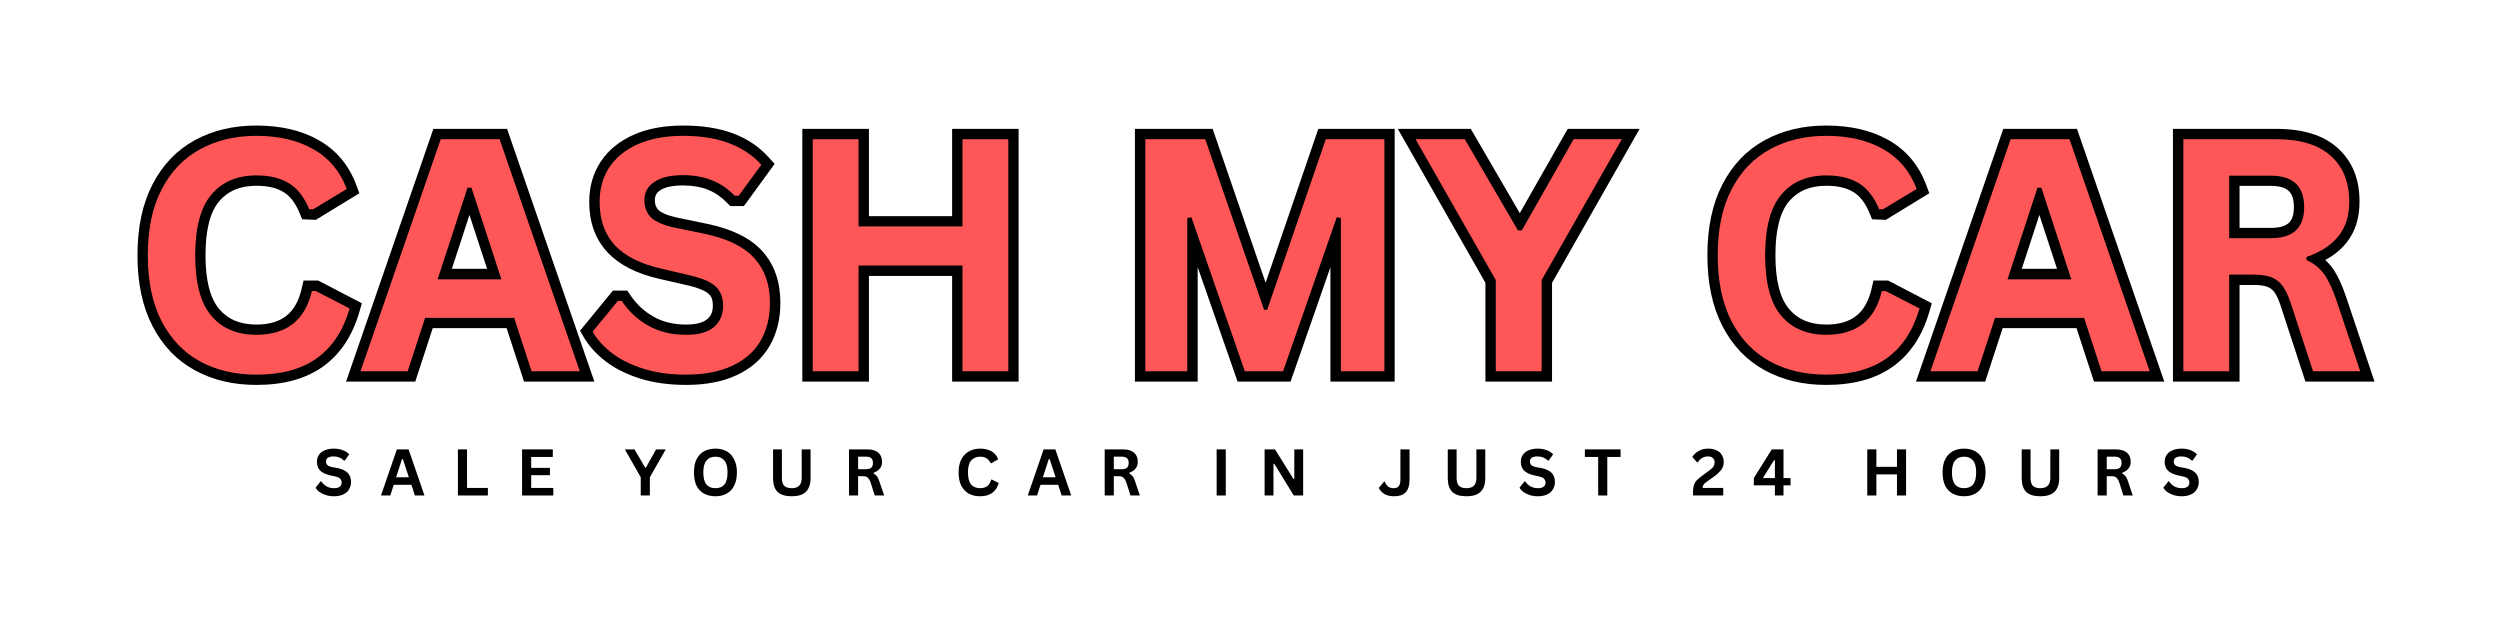 <svg xmlns="http://www.w3.org/2000/svg" xmlns:xlink="http://www.w3.org/1999/xlink" width="200" zoomAndPan="magnify" viewBox="0 0 150 37.5" height="50" preserveAspectRatio="xMidYMid meet" version="1.0"><defs><g/><clipPath id="691d682a48"><path d="M 0.75 1 L 4 1 L 4 5 L 0.75 5 Z M 0.75 1 " clip-rule="nonzero"/></clipPath><clipPath id="ddf79e4a24"><rect x="0" width="117" y="0" height="7"/></clipPath></defs><g fill="#000000" fill-opacity="1"><g transform="translate(7.775, 22.275)"><g><path d="M 7.609 0.82 C 6.219 0.82 4.992 0.531 3.922 -0.055 C 2.832 -0.648 1.98 -1.535 1.371 -2.719 C 0.773 -3.879 0.473 -5.293 0.473 -6.961 C 0.473 -8.629 0.773 -10.043 1.371 -11.203 C 1.98 -12.387 2.832 -13.273 3.922 -13.867 C 4.992 -14.453 6.219 -14.742 7.609 -14.742 C 9.055 -14.742 10.297 -14.457 11.324 -13.879 C 12.395 -13.281 13.156 -12.375 13.609 -11.16 L 13.789 -10.68 L 11.18 -9.086 L 10.355 -9.117 L 10.203 -9.484 C 9.957 -10.086 9.637 -10.508 9.238 -10.75 C 8.828 -11.004 8.285 -11.129 7.609 -11.129 C 7.113 -11.129 6.684 -11.051 6.309 -10.891 C 5.949 -10.738 5.641 -10.508 5.379 -10.203 C 4.828 -9.551 4.555 -8.473 4.555 -6.961 C 4.555 -5.457 4.828 -4.379 5.379 -3.73 C 5.641 -3.422 5.949 -3.191 6.309 -3.039 C 6.684 -2.883 7.113 -2.801 7.609 -2.801 C 8.367 -2.801 8.969 -2.977 9.41 -3.328 C 9.852 -3.676 10.156 -4.219 10.324 -4.957 L 10.438 -5.441 L 11.324 -5.441 L 13.938 -4.078 L 13.797 -3.59 C 13.375 -2.129 12.645 -1.027 11.609 -0.285 C 10.578 0.453 9.246 0.82 7.609 0.82 Z M 7.609 -0.422 C 8.98 -0.422 10.07 -0.715 10.883 -1.297 C 11.688 -1.871 12.262 -2.75 12.602 -3.934 L 13.199 -3.762 L 12.91 -3.211 L 10.883 -4.266 L 11.172 -4.82 L 11.172 -4.195 L 10.934 -4.195 L 10.934 -4.82 L 11.539 -4.68 C 11.301 -3.656 10.852 -2.883 10.184 -2.352 C 9.516 -1.824 8.656 -1.559 7.609 -1.559 C 6.945 -1.559 6.352 -1.672 5.824 -1.895 C 5.281 -2.125 4.816 -2.469 4.43 -2.926 C 3.684 -3.809 3.312 -5.152 3.312 -6.961 C 3.312 -8.777 3.684 -10.125 4.43 -11.004 C 4.816 -11.465 5.281 -11.809 5.824 -12.035 C 6.352 -12.262 6.945 -12.371 7.609 -12.371 C 8.52 -12.371 9.281 -12.184 9.891 -11.809 C 10.516 -11.426 11.004 -10.809 11.355 -9.961 L 10.781 -9.723 L 10.805 -10.344 L 11.043 -10.336 L 11.02 -9.715 L 10.695 -10.242 L 12.703 -11.473 L 13.027 -10.941 L 12.445 -10.723 C 12.098 -11.656 11.523 -12.344 10.719 -12.793 C 9.875 -13.266 8.84 -13.5 7.609 -13.5 C 6.434 -13.5 5.402 -13.258 4.516 -12.777 C 3.648 -12.305 2.969 -11.59 2.477 -10.633 C 1.969 -9.652 1.719 -8.43 1.719 -6.961 C 1.719 -5.492 1.969 -4.27 2.477 -3.289 C 2.969 -2.332 3.648 -1.617 4.516 -1.145 C 5.402 -0.664 6.434 -0.422 7.609 -0.422 Z M 7.609 -0.422 "/></g></g></g><g fill="#000000" fill-opacity="1"><g transform="translate(21.428, 22.275)"><g><path d="M 13.359 0.621 L 10.016 0.621 L 8.828 -3.016 L 9.418 -3.211 L 9.418 -2.586 L 4.086 -2.586 L 4.086 -3.211 L 4.676 -3.016 L 3.488 0.621 L -0.664 0.621 L 4.574 -14.543 L 8.996 -14.543 L 14.234 0.621 Z M 13.359 -0.621 L 13.359 0 L 12.773 0.203 L 7.965 -13.719 L 8.551 -13.922 L 8.551 -13.301 L 5.02 -13.301 L 5.02 -13.922 L 5.605 -13.719 L 0.797 0.203 L 0.211 0 L 0.211 -0.621 L 3.039 -0.621 L 3.039 0 L 2.445 -0.191 L 3.633 -3.832 L 9.867 -3.832 L 11.055 -0.191 L 10.465 0 L 10.465 -0.621 Z M 7.211 -10.824 L 5.418 -5.332 L 4.828 -5.523 L 4.828 -6.145 L 8.656 -6.145 L 8.656 -5.523 L 8.066 -5.328 L 6.266 -10.824 L 6.855 -11.02 L 6.855 -10.395 L 6.617 -10.395 L 6.617 -11.02 Z M 6.168 -11.641 L 7.309 -11.641 L 9.516 -4.902 L 3.973 -4.902 L 6.027 -11.211 Z M 6.168 -11.641 "/></g></g></g><g fill="#000000" fill-opacity="1"><g transform="translate(34.994, 22.275)"><g><path d="M 6.172 0.82 C 5.141 0.82 4.219 0.691 3.406 0.438 C 2.586 0.176 1.895 -0.172 1.336 -0.602 C 0.766 -1.039 0.332 -1.527 0.023 -2.062 L -0.191 -2.434 L 1.781 -4.84 L 2.645 -4.84 L 2.828 -4.566 C 3.195 -4.023 3.656 -3.594 4.219 -3.273 C 4.766 -2.961 5.418 -2.801 6.172 -2.801 C 6.758 -2.801 7.18 -2.91 7.441 -3.125 C 7.551 -3.219 7.633 -3.328 7.688 -3.449 C 7.746 -3.586 7.777 -3.746 7.777 -3.934 C 7.777 -4.156 7.742 -4.336 7.672 -4.465 C 7.609 -4.582 7.488 -4.691 7.312 -4.793 C 7.082 -4.922 6.758 -5.035 6.34 -5.137 L 4.555 -5.547 C 3.18 -5.859 2.145 -6.395 1.441 -7.152 C 0.719 -7.938 0.359 -8.938 0.359 -10.16 C 0.359 -11.074 0.59 -11.879 1.051 -12.578 C 1.512 -13.277 2.176 -13.816 3.039 -14.195 C 3.871 -14.562 4.855 -14.742 5.988 -14.742 C 7.137 -14.742 8.129 -14.59 8.961 -14.281 C 9.824 -13.965 10.551 -13.477 11.145 -12.816 L 11.484 -12.441 L 9.641 -9.91 L 8.82 -9.91 L 8.633 -10.102 C 8.301 -10.449 7.922 -10.711 7.5 -10.883 C 7.066 -11.059 6.562 -11.148 5.988 -11.148 C 5.363 -11.148 4.902 -11.051 4.613 -10.855 C 4.504 -10.781 4.422 -10.695 4.371 -10.602 C 4.324 -10.508 4.297 -10.398 4.297 -10.266 C 4.297 -10.008 4.371 -9.809 4.516 -9.672 C 4.602 -9.59 4.727 -9.516 4.898 -9.441 C 5.102 -9.355 5.352 -9.281 5.652 -9.215 L 7.477 -8.836 C 8.965 -8.523 10.059 -7.973 10.758 -7.191 C 11.473 -6.391 11.828 -5.359 11.828 -4.105 C 11.828 -3.121 11.613 -2.262 11.184 -1.52 C 10.746 -0.766 10.09 -0.18 9.215 0.23 C 8.375 0.625 7.363 0.82 6.172 0.82 Z M 6.172 -0.422 C 7.176 -0.422 8.016 -0.578 8.688 -0.895 C 9.324 -1.195 9.801 -1.613 10.109 -2.145 C 10.426 -2.695 10.586 -3.348 10.586 -4.105 C 10.586 -5.043 10.336 -5.797 9.832 -6.359 C 9.312 -6.941 8.441 -7.363 7.227 -7.617 L 5.391 -8 C 4.602 -8.172 4.023 -8.426 3.664 -8.766 C 3.258 -9.148 3.055 -9.648 3.055 -10.266 C 3.055 -10.605 3.129 -10.91 3.273 -11.188 C 3.422 -11.461 3.637 -11.695 3.918 -11.887 C 4.418 -12.223 5.105 -12.391 5.988 -12.391 C 6.727 -12.391 7.383 -12.273 7.965 -12.035 C 8.559 -11.797 9.078 -11.438 9.535 -10.961 L 9.086 -10.531 L 9.086 -11.152 L 9.324 -11.152 L 9.324 -10.531 L 8.82 -10.898 L 10.184 -12.766 L 10.684 -12.398 L 10.223 -11.98 C 9.766 -12.492 9.199 -12.867 8.531 -13.113 C 7.836 -13.371 6.988 -13.5 5.988 -13.5 C 5.027 -13.5 4.211 -13.352 3.539 -13.059 C 2.898 -12.777 2.418 -12.391 2.09 -11.895 C 1.766 -11.402 1.602 -10.824 1.602 -10.16 C 1.602 -9.262 1.855 -8.543 2.355 -7.996 C 2.883 -7.43 3.707 -7.016 4.832 -6.758 L 6.629 -6.348 C 7.164 -6.219 7.594 -6.062 7.926 -5.875 C 8.309 -5.656 8.586 -5.383 8.766 -5.059 C 8.934 -4.742 9.02 -4.367 9.02 -3.934 C 9.02 -3.574 8.957 -3.246 8.828 -2.953 C 8.695 -2.648 8.496 -2.387 8.234 -2.168 C 7.746 -1.762 7.059 -1.559 6.172 -1.559 C 5.195 -1.559 4.34 -1.77 3.602 -2.191 C 2.871 -2.609 2.27 -3.168 1.797 -3.871 L 2.312 -4.219 L 2.312 -3.598 L 2.074 -3.598 L 2.074 -4.219 L 2.559 -3.824 L 1.043 -1.977 L 0.562 -2.371 L 1.102 -2.68 C 1.328 -2.289 1.656 -1.926 2.094 -1.586 C 2.539 -1.246 3.102 -0.965 3.781 -0.75 C 4.473 -0.531 5.27 -0.422 6.172 -0.422 Z M 6.172 -0.422 "/></g></g></g><g fill="#000000" fill-opacity="1"><g transform="translate(46.952, 22.275)"><g><path d="M 10.176 -8.684 L 10.176 -14.543 L 14.164 -14.543 L 14.164 0.621 L 10.176 0.621 L 10.176 -6.344 L 10.797 -6.344 L 10.797 -5.719 L 4.562 -5.719 L 4.562 -6.344 L 5.184 -6.344 L 5.184 0.621 L 1.188 0.621 L 1.188 -14.543 L 5.184 -14.543 L 5.184 -8.684 L 4.562 -8.684 L 4.562 -9.305 L 10.797 -9.305 L 10.797 -8.684 Z M 11.422 -8.062 L 3.941 -8.062 L 3.941 -13.922 L 4.562 -13.922 L 4.562 -13.301 L 1.809 -13.301 L 1.809 -13.922 L 2.43 -13.922 L 2.43 0 L 1.809 0 L 1.809 -0.621 L 4.562 -0.621 L 4.562 0 L 3.941 0 L 3.941 -6.965 L 11.422 -6.965 L 11.422 0 L 10.797 0 L 10.797 -0.621 L 13.543 -0.621 L 13.543 0 L 12.918 0 L 12.918 -13.922 L 13.543 -13.922 L 13.543 -13.301 L 10.797 -13.301 L 10.797 -13.922 L 11.422 -13.922 Z M 11.422 -8.062 "/></g></g></g><g fill="#000000" fill-opacity="1"><g transform="translate(62.308, 22.275)"><g/></g></g><g fill="#000000" fill-opacity="1"><g transform="translate(66.907, 22.275)"><g><path d="M 4.332 0.621 L 1.188 0.621 L 1.188 -14.543 L 5.852 -14.543 L 9.52 -3.887 L 8.934 -3.684 L 8.934 -4.309 L 9.133 -4.309 L 9.133 -3.684 L 8.543 -3.887 L 12.191 -14.543 L 16.773 -14.543 L 16.773 0.621 L 12.918 0.621 L 12.918 -9.199 L 13.543 -9.199 L 13.441 -8.586 L 13.203 -8.621 L 13.305 -9.238 L 13.891 -9.031 L 10.527 0.621 L 7.348 0.621 L 3.984 -9.031 L 4.57 -9.238 L 4.668 -8.621 L 4.43 -8.586 L 4.332 -9.199 L 4.953 -9.199 L 4.953 0.621 Z M 4.332 -0.621 L 4.332 0 L 3.711 0 L 3.711 -9.73 L 4.988 -9.934 L 8.375 -0.203 L 7.789 0 L 7.789 -0.621 L 10.086 -0.621 L 10.086 0 L 9.496 -0.203 L 12.887 -9.934 L 14.164 -9.73 L 14.164 0 L 13.543 0 L 13.543 -0.621 L 16.152 -0.621 L 16.152 0 L 15.527 0 L 15.527 -13.922 L 16.152 -13.922 L 16.152 -13.301 L 12.637 -13.301 L 12.637 -13.922 L 13.227 -13.723 L 9.578 -3.062 L 8.488 -3.062 L 4.82 -13.719 L 5.41 -13.922 L 5.41 -13.301 L 1.809 -13.301 L 1.809 -13.922 L 2.43 -13.922 L 2.43 0 L 1.809 0 L 1.809 -0.621 Z M 4.332 -0.621 "/></g></g></g><g fill="#000000" fill-opacity="1"><g transform="translate(84.872, 22.275)"><g><path d="M 7.629 0.621 L 4.254 0.621 L 4.254 -5.465 L 4.875 -5.465 L 4.336 -5.16 L -1.004 -14.543 L 3.375 -14.543 L 6.738 -8.758 L 6.199 -8.445 L 6.199 -9.07 L 6.438 -9.07 L 6.438 -8.445 L 5.898 -8.754 L 9.191 -14.543 L 13.504 -14.543 L 8.168 -5.16 L 7.629 -5.465 L 8.25 -5.465 L 8.25 0.621 Z M 7.629 -0.621 L 7.629 0 L 7.004 0 L 7.004 -5.629 L 11.895 -14.23 L 12.438 -13.922 L 12.438 -13.301 L 9.551 -13.301 L 9.551 -13.922 L 10.094 -13.613 L 6.801 -7.824 L 5.84 -7.824 L 2.48 -13.609 L 3.02 -13.922 L 3.02 -13.301 L 0.066 -13.301 L 0.066 -13.922 L 0.605 -14.23 L 5.496 -5.629 L 5.496 0 L 4.875 0 L 4.875 -0.621 Z M 7.629 -0.621 "/></g></g></g><g fill="#000000" fill-opacity="1"><g transform="translate(97.372, 22.275)"><g/></g></g><g fill="#000000" fill-opacity="1"><g transform="translate(101.97, 22.275)"><g><path d="M 7.609 0.82 C 6.219 0.82 4.992 0.531 3.922 -0.055 C 2.832 -0.648 1.98 -1.535 1.371 -2.719 C 0.773 -3.879 0.473 -5.293 0.473 -6.961 C 0.473 -8.629 0.773 -10.043 1.371 -11.203 C 1.98 -12.387 2.832 -13.273 3.922 -13.867 C 4.992 -14.453 6.219 -14.742 7.609 -14.742 C 9.055 -14.742 10.297 -14.457 11.324 -13.879 C 12.395 -13.281 13.156 -12.375 13.609 -11.16 L 13.789 -10.68 L 11.18 -9.086 L 10.355 -9.117 L 10.203 -9.484 C 9.957 -10.086 9.637 -10.508 9.238 -10.75 C 8.828 -11.004 8.285 -11.129 7.609 -11.129 C 7.113 -11.129 6.684 -11.051 6.309 -10.891 C 5.949 -10.738 5.641 -10.508 5.379 -10.203 C 4.828 -9.551 4.555 -8.473 4.555 -6.961 C 4.555 -5.457 4.828 -4.379 5.379 -3.73 C 5.641 -3.422 5.949 -3.191 6.309 -3.039 C 6.684 -2.883 7.113 -2.801 7.609 -2.801 C 8.367 -2.801 8.969 -2.977 9.41 -3.328 C 9.852 -3.676 10.156 -4.219 10.324 -4.957 L 10.438 -5.441 L 11.324 -5.441 L 13.938 -4.078 L 13.797 -3.59 C 13.375 -2.129 12.645 -1.027 11.609 -0.285 C 10.578 0.453 9.246 0.82 7.609 0.82 Z M 7.609 -0.422 C 8.98 -0.422 10.07 -0.715 10.883 -1.297 C 11.688 -1.871 12.262 -2.75 12.602 -3.934 L 13.199 -3.762 L 12.91 -3.211 L 10.883 -4.266 L 11.172 -4.82 L 11.172 -4.195 L 10.934 -4.195 L 10.934 -4.82 L 11.539 -4.68 C 11.301 -3.656 10.852 -2.883 10.184 -2.352 C 9.516 -1.824 8.656 -1.559 7.609 -1.559 C 6.945 -1.559 6.352 -1.672 5.824 -1.895 C 5.281 -2.125 4.816 -2.469 4.43 -2.926 C 3.684 -3.809 3.312 -5.152 3.312 -6.961 C 3.312 -8.777 3.684 -10.125 4.43 -11.004 C 4.816 -11.465 5.281 -11.809 5.824 -12.035 C 6.352 -12.262 6.945 -12.371 7.609 -12.371 C 8.52 -12.371 9.281 -12.184 9.891 -11.809 C 10.516 -11.426 11.004 -10.809 11.355 -9.961 L 10.781 -9.723 L 10.805 -10.344 L 11.043 -10.336 L 11.02 -9.715 L 10.695 -10.242 L 12.703 -11.473 L 13.027 -10.941 L 12.445 -10.723 C 12.098 -11.656 11.523 -12.344 10.719 -12.793 C 9.875 -13.266 8.84 -13.5 7.609 -13.5 C 6.434 -13.5 5.402 -13.258 4.516 -12.777 C 3.648 -12.305 2.969 -11.59 2.477 -10.633 C 1.969 -9.652 1.719 -8.43 1.719 -6.961 C 1.719 -5.492 1.969 -4.27 2.477 -3.289 C 2.969 -2.332 3.648 -1.617 4.516 -1.145 C 5.402 -0.664 6.434 -0.422 7.609 -0.422 Z M 7.609 -0.422 "/></g></g></g><g fill="#000000" fill-opacity="1"><g transform="translate(115.623, 22.275)"><g><path d="M 13.359 0.621 L 10.016 0.621 L 8.828 -3.016 L 9.418 -3.211 L 9.418 -2.586 L 4.086 -2.586 L 4.086 -3.211 L 4.676 -3.016 L 3.488 0.621 L -0.664 0.621 L 4.574 -14.543 L 8.996 -14.543 L 14.234 0.621 Z M 13.359 -0.621 L 13.359 0 L 12.773 0.203 L 7.965 -13.719 L 8.551 -13.922 L 8.551 -13.301 L 5.02 -13.301 L 5.02 -13.922 L 5.605 -13.719 L 0.797 0.203 L 0.211 0 L 0.211 -0.621 L 3.039 -0.621 L 3.039 0 L 2.445 -0.191 L 3.633 -3.832 L 9.867 -3.832 L 11.055 -0.191 L 10.465 0 L 10.465 -0.621 Z M 7.211 -10.824 L 5.418 -5.332 L 4.828 -5.523 L 4.828 -6.145 L 8.656 -6.145 L 8.656 -5.523 L 8.066 -5.328 L 6.266 -10.824 L 6.855 -11.02 L 6.855 -10.395 L 6.617 -10.395 L 6.617 -11.02 Z M 6.168 -11.641 L 7.309 -11.641 L 9.516 -4.902 L 3.973 -4.902 L 6.027 -11.211 Z M 6.168 -11.641 "/></g></g></g><g fill="#000000" fill-opacity="1"><g transform="translate(129.189, 22.275)"><g><path d="M 1.188 0 L 1.188 -14.543 L 7.398 -14.543 C 9 -14.543 10.227 -14.16 11.078 -13.387 C 11.949 -12.602 12.383 -11.531 12.383 -10.18 C 12.383 -9.191 12.125 -8.371 11.605 -7.719 C 11.102 -7.082 10.363 -6.602 9.398 -6.277 L 9.199 -6.867 L 9.82 -6.867 L 9.82 -6.664 L 9.199 -6.664 L 9.445 -7.234 C 9.988 -7 10.43 -6.648 10.766 -6.184 C 11.074 -5.754 11.355 -5.145 11.617 -4.344 L 13.281 0.621 L 9.137 0.621 L 7.637 -3.969 C 7.52 -4.32 7.395 -4.586 7.258 -4.762 C 7.156 -4.902 7.023 -5 6.863 -5.062 C 6.668 -5.141 6.391 -5.176 6.039 -5.176 L 4.562 -5.176 L 4.562 -5.801 L 5.184 -5.801 L 5.184 0.621 L 1.188 0.621 Z M 2.43 0 L 1.809 0 L 1.809 -0.621 L 4.562 -0.621 L 4.562 0 L 3.941 0 L 3.941 -6.422 L 6.039 -6.422 C 6.547 -6.422 6.973 -6.355 7.316 -6.223 C 7.695 -6.074 8.008 -5.836 8.254 -5.512 C 8.469 -5.227 8.656 -4.84 8.82 -4.355 L 10.18 -0.195 L 9.59 0 L 9.59 -0.621 L 12.418 -0.621 L 12.418 0 L 11.828 0.199 L 10.438 -3.957 C 10.215 -4.633 9.988 -5.133 9.758 -5.453 C 9.555 -5.738 9.285 -5.949 8.949 -6.094 L 8.578 -6.258 L 8.578 -7.312 L 9 -7.457 C 9.734 -7.703 10.277 -8.047 10.629 -8.492 C 10.969 -8.918 11.141 -9.48 11.141 -10.18 C 11.141 -11.164 10.84 -11.926 10.242 -12.465 C 9.629 -13.023 8.68 -13.301 7.398 -13.301 L 1.809 -13.301 L 1.809 -13.922 L 2.43 -13.922 Z M 7.066 -8.602 C 7.57 -8.602 7.926 -8.703 8.141 -8.902 C 8.344 -9.09 8.445 -9.406 8.445 -9.848 C 8.445 -10.301 8.344 -10.625 8.137 -10.816 C 7.926 -11.02 7.566 -11.121 7.066 -11.121 L 4.562 -11.121 L 4.562 -11.742 L 5.184 -11.742 L 5.184 -7.98 L 4.562 -7.98 L 4.562 -8.602 Z M 7.066 -7.359 L 3.941 -7.359 L 3.941 -12.363 L 7.066 -12.363 C 7.898 -12.363 8.539 -12.148 8.992 -11.719 C 9.457 -11.281 9.688 -10.656 9.688 -9.848 C 9.688 -9.043 9.453 -8.426 8.988 -7.992 C 8.539 -7.57 7.895 -7.359 7.066 -7.359 Z M 7.066 -7.359 "/></g></g></g><g fill="#ff5757" fill-opacity="1"><g transform="translate(7.775, 22.275)"><g><path d="M 7.609 0.203 C 6.328 0.203 5.195 -0.062 4.219 -0.594 C 3.238 -1.133 2.473 -1.938 1.922 -3 C 1.367 -4.07 1.094 -5.391 1.094 -6.953 C 1.094 -8.523 1.367 -9.844 1.922 -10.906 C 2.473 -11.977 3.238 -12.781 4.219 -13.312 C 5.195 -13.852 6.328 -14.125 7.609 -14.125 C 8.941 -14.125 10.078 -13.859 11.016 -13.328 C 11.953 -12.805 12.625 -12.008 13.031 -10.938 L 11.016 -9.719 L 10.781 -9.719 C 10.477 -10.445 10.07 -10.969 9.562 -11.281 C 9.051 -11.594 8.398 -11.75 7.609 -11.75 C 6.453 -11.75 5.551 -11.363 4.906 -10.594 C 4.258 -9.832 3.938 -8.617 3.938 -6.953 C 3.938 -5.297 4.258 -4.086 4.906 -3.328 C 5.551 -2.566 6.453 -2.188 7.609 -2.188 C 9.422 -2.188 10.531 -3.062 10.938 -4.812 L 11.172 -4.812 L 13.203 -3.766 C 12.816 -2.441 12.16 -1.445 11.234 -0.781 C 10.316 -0.125 9.109 0.203 7.609 0.203 Z M 7.609 0.203 "/></g></g></g><g fill="#ff5757" fill-opacity="1"><g transform="translate(21.428, 22.275)"><g><path d="M 13.359 0 L 10.469 0 L 9.422 -3.203 L 4.078 -3.203 L 3.031 0 L 0.203 0 L 5.016 -13.922 L 8.547 -13.922 Z M 6.625 -11.016 L 4.828 -5.516 L 8.656 -5.516 L 6.859 -11.016 Z M 6.625 -11.016 "/></g></g></g><g fill="#ff5757" fill-opacity="1"><g transform="translate(34.994, 22.275)"><g><path d="M 6.172 0.203 C 5.203 0.203 4.344 0.082 3.594 -0.156 C 2.844 -0.395 2.219 -0.707 1.719 -1.094 C 1.219 -1.477 0.832 -1.906 0.562 -2.375 L 2.078 -4.219 L 2.312 -4.219 C 2.727 -3.594 3.258 -3.098 3.906 -2.734 C 4.551 -2.367 5.305 -2.188 6.172 -2.188 C 6.91 -2.188 7.461 -2.336 7.828 -2.641 C 8.203 -2.953 8.391 -3.383 8.391 -3.938 C 8.391 -4.258 8.328 -4.531 8.203 -4.75 C 8.086 -4.977 7.891 -5.172 7.609 -5.328 C 7.336 -5.484 6.961 -5.617 6.484 -5.734 L 4.688 -6.156 C 3.438 -6.438 2.504 -6.906 1.891 -7.562 C 1.285 -8.227 0.984 -9.094 0.984 -10.156 C 0.984 -10.945 1.176 -11.641 1.562 -12.234 C 1.957 -12.828 2.531 -13.289 3.281 -13.625 C 4.039 -13.957 4.941 -14.125 5.984 -14.125 C 7.055 -14.125 7.973 -13.977 8.734 -13.688 C 9.504 -13.406 10.156 -12.973 10.688 -12.391 L 9.328 -10.531 L 9.078 -10.531 C 8.691 -10.945 8.242 -11.254 7.734 -11.453 C 7.223 -11.66 6.641 -11.766 5.984 -11.766 C 5.234 -11.766 4.66 -11.629 4.266 -11.359 C 3.867 -11.098 3.672 -10.734 3.672 -10.266 C 3.672 -9.828 3.805 -9.477 4.078 -9.219 C 4.359 -8.957 4.836 -8.754 5.516 -8.609 L 7.344 -8.234 C 8.695 -7.941 9.676 -7.453 10.281 -6.766 C 10.895 -6.086 11.203 -5.203 11.203 -4.109 C 11.203 -3.234 11.016 -2.473 10.641 -1.828 C 10.266 -1.18 9.695 -0.68 8.938 -0.328 C 8.188 0.023 7.266 0.203 6.172 0.203 Z M 6.172 0.203 "/></g></g></g><g fill="#ff5757" fill-opacity="1"><g transform="translate(46.952, 22.275)"><g><path d="M 10.797 -8.688 L 10.797 -13.922 L 13.547 -13.922 L 13.547 0 L 10.797 0 L 10.797 -6.344 L 4.562 -6.344 L 4.562 0 L 1.812 0 L 1.812 -13.922 L 4.562 -13.922 L 4.562 -8.688 Z M 10.797 -8.688 "/></g></g></g><g fill="#ff5757" fill-opacity="1"><g transform="translate(62.308, 22.275)"><g/></g></g><g fill="#ff5757" fill-opacity="1"><g transform="translate(66.907, 22.275)"><g><path d="M 4.328 0 L 1.812 0 L 1.812 -13.922 L 5.406 -13.922 L 8.938 -3.688 L 9.125 -3.688 L 12.641 -13.922 L 16.156 -13.922 L 16.156 0 L 13.547 0 L 13.547 -9.203 L 13.297 -9.234 L 10.078 0 L 7.781 0 L 4.578 -9.234 L 4.328 -9.203 Z M 4.328 0 "/></g></g></g><g fill="#ff5757" fill-opacity="1"><g transform="translate(84.872, 22.275)"><g><path d="M 7.625 0 L 4.875 0 L 4.875 -5.469 L 0.062 -13.922 L 3.016 -13.922 L 6.203 -8.453 L 6.438 -8.453 L 9.547 -13.922 L 12.438 -13.922 L 7.625 -5.469 Z M 7.625 0 "/></g></g></g><g fill="#ff5757" fill-opacity="1"><g transform="translate(97.372, 22.275)"><g/></g></g><g fill="#ff5757" fill-opacity="1"><g transform="translate(101.97, 22.275)"><g><path d="M 7.609 0.203 C 6.328 0.203 5.195 -0.062 4.219 -0.594 C 3.238 -1.133 2.473 -1.938 1.922 -3 C 1.367 -4.07 1.094 -5.391 1.094 -6.953 C 1.094 -8.523 1.367 -9.844 1.922 -10.906 C 2.473 -11.977 3.238 -12.781 4.219 -13.312 C 5.195 -13.852 6.328 -14.125 7.609 -14.125 C 8.941 -14.125 10.078 -13.859 11.016 -13.328 C 11.953 -12.805 12.625 -12.008 13.031 -10.938 L 11.016 -9.719 L 10.781 -9.719 C 10.477 -10.445 10.07 -10.969 9.562 -11.281 C 9.051 -11.594 8.398 -11.75 7.609 -11.75 C 6.453 -11.75 5.551 -11.363 4.906 -10.594 C 4.258 -9.832 3.938 -8.617 3.938 -6.953 C 3.938 -5.297 4.258 -4.086 4.906 -3.328 C 5.551 -2.566 6.453 -2.188 7.609 -2.188 C 9.422 -2.188 10.531 -3.062 10.938 -4.812 L 11.172 -4.812 L 13.203 -3.766 C 12.816 -2.441 12.16 -1.445 11.234 -0.781 C 10.316 -0.125 9.109 0.203 7.609 0.203 Z M 7.609 0.203 "/></g></g></g><g fill="#ff5757" fill-opacity="1"><g transform="translate(115.623, 22.275)"><g><path d="M 13.359 0 L 10.469 0 L 9.422 -3.203 L 4.078 -3.203 L 3.031 0 L 0.203 0 L 5.016 -13.922 L 8.547 -13.922 Z M 6.625 -11.016 L 4.828 -5.516 L 8.656 -5.516 L 6.859 -11.016 Z M 6.625 -11.016 "/></g></g></g><g fill="#ff5757" fill-opacity="1"><g transform="translate(129.189, 22.275)"><g><path d="M 1.812 0 L 1.812 -13.922 L 7.391 -13.922 C 8.836 -13.922 9.926 -13.586 10.656 -12.922 C 11.395 -12.266 11.766 -11.348 11.766 -10.172 C 11.766 -9.328 11.547 -8.633 11.109 -8.094 C 10.68 -7.562 10.047 -7.148 9.203 -6.859 L 9.203 -6.672 C 9.641 -6.473 9.992 -6.188 10.266 -5.812 C 10.535 -5.438 10.789 -4.883 11.031 -4.156 L 12.422 0 L 9.594 0 L 8.234 -4.156 C 8.086 -4.582 7.926 -4.91 7.75 -5.141 C 7.582 -5.367 7.363 -5.535 7.094 -5.641 C 6.82 -5.742 6.469 -5.797 6.031 -5.797 L 4.562 -5.797 L 4.562 0 Z M 7.062 -7.984 C 8.395 -7.984 9.062 -8.602 9.062 -9.844 C 9.062 -11.102 8.395 -11.734 7.062 -11.734 L 4.562 -11.734 L 4.562 -7.984 Z M 7.062 -7.984 "/></g></g></g><g transform="matrix(1, 0, 0, 1, 18, 25)"><g clip-path="url(#ddf79e4a24)"><g clip-path="url(#691d682a48)"><g fill="#000000" fill-opacity="1"><g transform="translate(0.828, 4.729)"><g><path d="M 1.219 0.047 C 1.031 0.047 0.859 0.02 0.703 -0.031 C 0.555 -0.082 0.43 -0.145 0.328 -0.219 C 0.234 -0.289 0.16 -0.375 0.109 -0.469 L 0.406 -0.844 L 0.453 -0.844 C 0.535 -0.719 0.641 -0.617 0.766 -0.547 C 0.898 -0.473 1.051 -0.438 1.219 -0.438 C 1.375 -0.438 1.488 -0.469 1.562 -0.531 C 1.633 -0.594 1.672 -0.676 1.672 -0.781 C 1.672 -0.844 1.656 -0.895 1.625 -0.938 C 1.602 -0.988 1.566 -1.031 1.516 -1.062 C 1.461 -1.094 1.383 -1.117 1.281 -1.141 L 0.938 -1.219 C 0.688 -1.281 0.5 -1.375 0.375 -1.5 C 0.25 -1.633 0.188 -1.805 0.188 -2.016 C 0.188 -2.172 0.223 -2.305 0.297 -2.422 C 0.379 -2.547 0.492 -2.641 0.641 -2.703 C 0.797 -2.773 0.977 -2.812 1.188 -2.812 C 1.406 -2.812 1.586 -2.781 1.734 -2.719 C 1.891 -2.664 2.02 -2.582 2.125 -2.469 L 1.859 -2.094 L 1.812 -2.094 C 1.727 -2.176 1.633 -2.238 1.531 -2.281 C 1.438 -2.32 1.32 -2.344 1.188 -2.344 C 1.039 -2.344 0.926 -2.316 0.844 -2.266 C 0.77 -2.211 0.734 -2.141 0.734 -2.047 C 0.734 -1.953 0.758 -1.879 0.812 -1.828 C 0.863 -1.773 0.957 -1.734 1.094 -1.703 L 1.453 -1.641 C 1.723 -1.578 1.922 -1.477 2.047 -1.344 C 2.172 -1.207 2.234 -1.031 2.234 -0.812 C 2.234 -0.645 2.191 -0.492 2.109 -0.359 C 2.035 -0.234 1.922 -0.133 1.766 -0.062 C 1.617 0.008 1.438 0.047 1.219 0.047 Z M 1.219 0.047 "/></g></g></g></g><g fill="#000000" fill-opacity="1"><g transform="translate(4.812, 4.729)"><g><path d="M 2.656 0 L 2.078 0 L 1.875 -0.641 L 0.812 -0.641 L 0.609 0 L 0.047 0 L 1 -2.766 L 1.703 -2.766 Z M 1.312 -2.188 L 0.953 -1.094 L 1.719 -1.094 L 1.359 -2.188 Z M 1.312 -2.188 "/></g></g></g><g fill="#000000" fill-opacity="1"><g transform="translate(9.116, 4.729)"><g><path d="M 0.906 -2.766 L 0.906 -0.453 L 2.156 -0.453 L 2.156 0 L 0.359 0 L 0.359 -2.766 Z M 0.906 -2.766 "/></g></g></g><g fill="#000000" fill-opacity="1"><g transform="translate(12.965, 4.729)"><g><path d="M 0.906 -1.219 L 0.906 -0.453 L 2.234 -0.453 L 2.234 0 L 0.359 0 L 0.359 -2.766 L 2.203 -2.766 L 2.203 -2.312 L 0.906 -2.312 L 0.906 -1.656 L 2.031 -1.656 L 2.031 -1.219 Z M 0.906 -1.219 "/></g></g></g><g fill="#000000" fill-opacity="1"><g transform="translate(16.951, 4.729)"><g/></g></g><g fill="#000000" fill-opacity="1"><g transform="translate(19.475, 4.729)"><g><path d="M 1.516 0 L 0.969 0 L 0.969 -1.094 L 0.016 -2.766 L 0.594 -2.766 L 1.234 -1.672 L 1.281 -1.672 L 1.891 -2.766 L 2.469 -2.766 L 1.516 -1.094 Z M 1.516 0 "/></g></g></g><g fill="#000000" fill-opacity="1"><g transform="translate(23.418, 4.729)"><g><path d="M 1.516 0.047 C 1.254 0.047 1.023 -0.004 0.828 -0.109 C 0.641 -0.211 0.488 -0.367 0.375 -0.578 C 0.27 -0.797 0.219 -1.066 0.219 -1.391 C 0.219 -1.703 0.27 -1.961 0.375 -2.172 C 0.488 -2.391 0.641 -2.551 0.828 -2.656 C 1.023 -2.758 1.254 -2.812 1.516 -2.812 C 1.766 -2.812 1.984 -2.758 2.172 -2.656 C 2.367 -2.551 2.52 -2.391 2.625 -2.172 C 2.738 -1.961 2.797 -1.703 2.797 -1.391 C 2.797 -1.066 2.738 -0.797 2.625 -0.578 C 2.52 -0.367 2.367 -0.211 2.172 -0.109 C 1.984 -0.004 1.766 0.047 1.516 0.047 Z M 1.516 -0.438 C 1.742 -0.438 1.922 -0.508 2.047 -0.656 C 2.172 -0.812 2.234 -1.055 2.234 -1.391 C 2.234 -1.711 2.172 -1.945 2.047 -2.094 C 1.922 -2.25 1.742 -2.328 1.516 -2.328 C 1.273 -2.328 1.094 -2.25 0.969 -2.094 C 0.844 -1.945 0.781 -1.711 0.781 -1.391 C 0.781 -1.055 0.844 -0.812 0.969 -0.656 C 1.094 -0.508 1.273 -0.438 1.516 -0.438 Z M 1.516 -0.438 "/></g></g></g><g fill="#000000" fill-opacity="1"><g transform="translate(28.039, 4.729)"><g><path d="M 1.469 0.047 C 1.082 0.047 0.797 -0.039 0.609 -0.219 C 0.43 -0.406 0.344 -0.676 0.344 -1.031 L 0.344 -2.766 L 0.875 -2.766 L 0.875 -1.047 C 0.875 -0.836 0.922 -0.68 1.016 -0.578 C 1.117 -0.484 1.27 -0.438 1.469 -0.438 C 1.863 -0.438 2.062 -0.641 2.062 -1.047 L 2.062 -2.766 L 2.594 -2.766 L 2.594 -1.031 C 2.594 -0.676 2.5 -0.406 2.312 -0.219 C 2.125 -0.039 1.844 0.047 1.469 0.047 Z M 1.469 0.047 "/></g></g></g><g fill="#000000" fill-opacity="1"><g transform="translate(32.58, 4.729)"><g><path d="M 0.359 0 L 0.359 -2.766 L 1.469 -2.766 C 1.758 -2.766 1.977 -2.695 2.125 -2.562 C 2.27 -2.438 2.344 -2.254 2.344 -2.016 C 2.344 -1.848 2.297 -1.711 2.203 -1.609 C 2.117 -1.504 1.992 -1.422 1.828 -1.359 L 1.828 -1.328 C 1.91 -1.285 1.977 -1.227 2.031 -1.156 C 2.094 -1.082 2.145 -0.973 2.188 -0.828 L 2.469 0 L 1.906 0 L 1.641 -0.828 C 1.609 -0.91 1.57 -0.973 1.531 -1.016 C 1.5 -1.066 1.457 -1.102 1.406 -1.125 C 1.352 -1.145 1.285 -1.156 1.203 -1.156 L 0.906 -1.156 L 0.906 0 Z M 1.406 -1.578 C 1.664 -1.578 1.797 -1.703 1.797 -1.953 C 1.797 -2.203 1.664 -2.328 1.406 -2.328 L 0.906 -2.328 L 0.906 -1.578 Z M 1.406 -1.578 "/></g></g></g><g fill="#000000" fill-opacity="1"><g transform="translate(36.774, 4.729)"><g/></g></g><g fill="#000000" fill-opacity="1"><g transform="translate(39.297, 4.729)"><g><path d="M 1.516 0.047 C 1.254 0.047 1.023 -0.004 0.828 -0.109 C 0.641 -0.223 0.488 -0.383 0.375 -0.594 C 0.27 -0.812 0.219 -1.078 0.219 -1.391 C 0.219 -1.691 0.27 -1.945 0.375 -2.156 C 0.488 -2.375 0.641 -2.535 0.828 -2.641 C 1.023 -2.754 1.254 -2.812 1.516 -2.812 C 1.773 -2.812 2 -2.758 2.188 -2.656 C 2.375 -2.551 2.508 -2.391 2.594 -2.172 L 2.188 -1.938 L 2.141 -1.938 C 2.078 -2.07 1.992 -2.172 1.891 -2.234 C 1.797 -2.297 1.672 -2.328 1.516 -2.328 C 1.285 -2.328 1.102 -2.25 0.969 -2.094 C 0.844 -1.945 0.781 -1.711 0.781 -1.391 C 0.781 -1.055 0.844 -0.812 0.969 -0.656 C 1.102 -0.508 1.285 -0.438 1.516 -0.438 C 1.867 -0.438 2.086 -0.609 2.172 -0.953 L 2.219 -0.953 L 2.625 -0.75 C 2.551 -0.488 2.422 -0.289 2.234 -0.156 C 2.047 -0.02 1.805 0.047 1.516 0.047 Z M 1.516 0.047 "/></g></g></g><g fill="#000000" fill-opacity="1"><g transform="translate(43.618, 4.729)"><g><path d="M 2.656 0 L 2.078 0 L 1.875 -0.641 L 0.812 -0.641 L 0.609 0 L 0.047 0 L 1 -2.766 L 1.703 -2.766 Z M 1.312 -2.188 L 0.953 -1.094 L 1.719 -1.094 L 1.359 -2.188 Z M 1.312 -2.188 "/></g></g></g><g fill="#000000" fill-opacity="1"><g transform="translate(47.923, 4.729)"><g><path d="M 0.359 0 L 0.359 -2.766 L 1.469 -2.766 C 1.758 -2.766 1.977 -2.695 2.125 -2.562 C 2.27 -2.438 2.344 -2.254 2.344 -2.016 C 2.344 -1.848 2.297 -1.711 2.203 -1.609 C 2.117 -1.504 1.992 -1.422 1.828 -1.359 L 1.828 -1.328 C 1.91 -1.285 1.977 -1.227 2.031 -1.156 C 2.094 -1.082 2.145 -0.973 2.188 -0.828 L 2.469 0 L 1.906 0 L 1.641 -0.828 C 1.609 -0.91 1.57 -0.973 1.531 -1.016 C 1.5 -1.066 1.457 -1.102 1.406 -1.125 C 1.352 -1.145 1.285 -1.156 1.203 -1.156 L 0.906 -1.156 L 0.906 0 Z M 1.406 -1.578 C 1.664 -1.578 1.797 -1.703 1.797 -1.953 C 1.797 -2.203 1.664 -2.328 1.406 -2.328 L 0.906 -2.328 L 0.906 -1.578 Z M 1.406 -1.578 "/></g></g></g><g fill="#000000" fill-opacity="1"><g transform="translate(52.117, 4.729)"><g/></g></g><g fill="#000000" fill-opacity="1"><g transform="translate(54.64, 4.729)"><g><path d="M 0.906 0 L 0.359 0 L 0.359 -2.766 L 0.906 -2.766 Z M 0.906 0 "/></g></g></g><g fill="#000000" fill-opacity="1"><g transform="translate(57.517, 4.729)"><g><path d="M 0.891 0 L 0.359 0 L 0.359 -2.766 L 0.984 -2.766 L 2.094 -0.984 L 2.141 -0.984 L 2.141 -2.766 L 2.672 -2.766 L 2.672 0 L 2.109 0 L 0.938 -1.906 L 0.891 -1.891 Z M 0.891 0 "/></g></g></g><g fill="#000000" fill-opacity="1"><g transform="translate(62.158, 4.729)"><g/></g></g><g fill="#000000" fill-opacity="1"><g transform="translate(64.681, 4.729)"><g><path d="M 0.969 0.047 C 0.727 0.047 0.531 0 0.375 -0.094 C 0.227 -0.188 0.117 -0.305 0.047 -0.453 L 0.359 -0.828 L 0.406 -0.828 C 0.457 -0.703 0.523 -0.602 0.609 -0.531 C 0.703 -0.469 0.812 -0.438 0.938 -0.438 C 1.07 -0.438 1.172 -0.473 1.234 -0.547 C 1.305 -0.629 1.344 -0.766 1.344 -0.953 L 1.344 -2.766 L 1.891 -2.766 L 1.891 -0.938 C 1.891 -0.602 1.812 -0.352 1.656 -0.188 C 1.508 -0.031 1.281 0.047 0.969 0.047 Z M 0.969 0.047 "/></g></g></g><g fill="#000000" fill-opacity="1"><g transform="translate(68.522, 4.729)"><g><path d="M 1.469 0.047 C 1.082 0.047 0.797 -0.039 0.609 -0.219 C 0.43 -0.406 0.344 -0.676 0.344 -1.031 L 0.344 -2.766 L 0.875 -2.766 L 0.875 -1.047 C 0.875 -0.836 0.922 -0.68 1.016 -0.578 C 1.117 -0.484 1.27 -0.438 1.469 -0.438 C 1.863 -0.438 2.062 -0.641 2.062 -1.047 L 2.062 -2.766 L 2.594 -2.766 L 2.594 -1.031 C 2.594 -0.676 2.5 -0.406 2.312 -0.219 C 2.125 -0.039 1.844 0.047 1.469 0.047 Z M 1.469 0.047 "/></g></g></g><g fill="#000000" fill-opacity="1"><g transform="translate(73.062, 4.729)"><g><path d="M 1.219 0.047 C 1.031 0.047 0.859 0.02 0.703 -0.031 C 0.555 -0.082 0.43 -0.145 0.328 -0.219 C 0.234 -0.289 0.16 -0.375 0.109 -0.469 L 0.406 -0.844 L 0.453 -0.844 C 0.535 -0.719 0.641 -0.617 0.766 -0.547 C 0.898 -0.473 1.051 -0.438 1.219 -0.438 C 1.375 -0.438 1.488 -0.469 1.562 -0.531 C 1.633 -0.594 1.672 -0.676 1.672 -0.781 C 1.672 -0.844 1.656 -0.895 1.625 -0.938 C 1.602 -0.988 1.566 -1.031 1.516 -1.062 C 1.461 -1.094 1.383 -1.117 1.281 -1.141 L 0.938 -1.219 C 0.688 -1.281 0.5 -1.375 0.375 -1.5 C 0.25 -1.633 0.188 -1.805 0.188 -2.016 C 0.188 -2.172 0.223 -2.305 0.297 -2.422 C 0.379 -2.547 0.492 -2.641 0.641 -2.703 C 0.797 -2.773 0.977 -2.812 1.188 -2.812 C 1.406 -2.812 1.586 -2.781 1.734 -2.719 C 1.891 -2.664 2.02 -2.582 2.125 -2.469 L 1.859 -2.094 L 1.812 -2.094 C 1.727 -2.176 1.633 -2.238 1.531 -2.281 C 1.438 -2.32 1.32 -2.344 1.188 -2.344 C 1.039 -2.344 0.926 -2.316 0.844 -2.266 C 0.77 -2.211 0.734 -2.141 0.734 -2.047 C 0.734 -1.953 0.758 -1.879 0.812 -1.828 C 0.863 -1.773 0.957 -1.734 1.094 -1.703 L 1.453 -1.641 C 1.723 -1.578 1.922 -1.477 2.047 -1.344 C 2.172 -1.207 2.234 -1.031 2.234 -0.812 C 2.234 -0.645 2.191 -0.492 2.109 -0.359 C 2.035 -0.234 1.922 -0.133 1.766 -0.062 C 1.617 0.008 1.438 0.047 1.219 0.047 Z M 1.219 0.047 "/></g></g></g><g fill="#000000" fill-opacity="1"><g transform="translate(77.015, 4.729)"><g><path d="M 2.219 -2.766 L 2.219 -2.312 L 1.422 -2.312 L 1.422 0 L 0.875 0 L 0.875 -2.312 L 0.078 -2.312 L 0.078 -2.766 Z M 2.219 -2.766 "/></g></g></g><g fill="#000000" fill-opacity="1"><g transform="translate(80.916, 4.729)"><g/></g></g><g fill="#000000" fill-opacity="1"><g transform="translate(83.44, 4.729)"><g><path d="M 0.141 -0.219 C 0.141 -0.375 0.156 -0.504 0.188 -0.609 C 0.219 -0.711 0.27 -0.805 0.344 -0.891 C 0.426 -0.973 0.535 -1.066 0.672 -1.172 L 1.031 -1.438 C 1.133 -1.508 1.211 -1.57 1.266 -1.625 C 1.328 -1.676 1.367 -1.727 1.391 -1.781 C 1.422 -1.844 1.438 -1.91 1.438 -1.984 C 1.438 -2.098 1.398 -2.188 1.328 -2.25 C 1.266 -2.312 1.164 -2.344 1.031 -2.344 C 0.906 -2.344 0.789 -2.312 0.688 -2.25 C 0.582 -2.188 0.5 -2.102 0.438 -2 L 0.391 -1.984 L 0.094 -2.312 C 0.195 -2.469 0.328 -2.586 0.484 -2.672 C 0.641 -2.766 0.832 -2.812 1.062 -2.812 C 1.258 -2.812 1.426 -2.773 1.562 -2.703 C 1.707 -2.641 1.812 -2.547 1.875 -2.422 C 1.945 -2.305 1.984 -2.172 1.984 -2.016 C 1.984 -1.891 1.957 -1.77 1.906 -1.656 C 1.852 -1.551 1.773 -1.453 1.672 -1.359 C 1.578 -1.266 1.453 -1.164 1.297 -1.062 L 0.969 -0.828 C 0.875 -0.766 0.805 -0.703 0.766 -0.641 C 0.734 -0.586 0.719 -0.523 0.719 -0.453 L 1.953 -0.453 L 1.953 0 L 0.141 0 Z M 0.141 -0.219 "/></g></g></g><g fill="#000000" fill-opacity="1"><g transform="translate(87.135, 4.729)"><g><path d="M 1.875 0 L 1.359 0 L 1.359 -0.609 L 0.094 -0.609 L 0.094 -1.047 L 1.172 -2.766 L 1.875 -2.766 L 1.875 -1.047 L 2.297 -1.047 L 2.297 -0.609 L 1.875 -0.609 Z M 0.656 -1.078 L 0.672 -1.047 L 1.359 -1.047 L 1.359 -2.109 L 1.312 -2.125 Z M 0.656 -1.078 "/></g></g></g><g fill="#000000" fill-opacity="1"><g transform="translate(91.154, 4.729)"><g/></g></g><g fill="#000000" fill-opacity="1"><g transform="translate(93.677, 4.729)"><g><path d="M 2.141 -1.719 L 2.141 -2.766 L 2.688 -2.766 L 2.688 0 L 2.141 0 L 2.141 -1.266 L 0.906 -1.266 L 0.906 0 L 0.359 0 L 0.359 -2.766 L 0.906 -2.766 L 0.906 -1.719 Z M 2.141 -1.719 "/></g></g></g><g fill="#000000" fill-opacity="1"><g transform="translate(98.336, 4.729)"><g><path d="M 1.516 0.047 C 1.254 0.047 1.023 -0.004 0.828 -0.109 C 0.641 -0.211 0.488 -0.367 0.375 -0.578 C 0.27 -0.797 0.219 -1.066 0.219 -1.391 C 0.219 -1.703 0.27 -1.961 0.375 -2.172 C 0.488 -2.391 0.641 -2.551 0.828 -2.656 C 1.023 -2.758 1.254 -2.812 1.516 -2.812 C 1.766 -2.812 1.984 -2.758 2.172 -2.656 C 2.367 -2.551 2.52 -2.391 2.625 -2.172 C 2.738 -1.961 2.797 -1.703 2.797 -1.391 C 2.797 -1.066 2.738 -0.797 2.625 -0.578 C 2.52 -0.367 2.367 -0.211 2.172 -0.109 C 1.984 -0.004 1.766 0.047 1.516 0.047 Z M 1.516 -0.438 C 1.742 -0.438 1.922 -0.508 2.047 -0.656 C 2.172 -0.812 2.234 -1.055 2.234 -1.391 C 2.234 -1.711 2.172 -1.945 2.047 -2.094 C 1.922 -2.25 1.742 -2.328 1.516 -2.328 C 1.273 -2.328 1.094 -2.25 0.969 -2.094 C 0.844 -1.945 0.781 -1.711 0.781 -1.391 C 0.781 -1.055 0.844 -0.812 0.969 -0.656 C 1.094 -0.508 1.273 -0.438 1.516 -0.438 Z M 1.516 -0.438 "/></g></g></g><g fill="#000000" fill-opacity="1"><g transform="translate(102.958, 4.729)"><g><path d="M 1.469 0.047 C 1.082 0.047 0.797 -0.039 0.609 -0.219 C 0.43 -0.406 0.344 -0.676 0.344 -1.031 L 0.344 -2.766 L 0.875 -2.766 L 0.875 -1.047 C 0.875 -0.836 0.922 -0.68 1.016 -0.578 C 1.117 -0.484 1.27 -0.438 1.469 -0.438 C 1.863 -0.438 2.062 -0.641 2.062 -1.047 L 2.062 -2.766 L 2.594 -2.766 L 2.594 -1.031 C 2.594 -0.676 2.5 -0.406 2.312 -0.219 C 2.125 -0.039 1.844 0.047 1.469 0.047 Z M 1.469 0.047 "/></g></g></g><g fill="#000000" fill-opacity="1"><g transform="translate(107.498, 4.729)"><g><path d="M 0.359 0 L 0.359 -2.766 L 1.469 -2.766 C 1.758 -2.766 1.977 -2.695 2.125 -2.562 C 2.27 -2.438 2.344 -2.254 2.344 -2.016 C 2.344 -1.848 2.297 -1.711 2.203 -1.609 C 2.117 -1.504 1.992 -1.422 1.828 -1.359 L 1.828 -1.328 C 1.91 -1.285 1.977 -1.227 2.031 -1.156 C 2.094 -1.082 2.145 -0.973 2.188 -0.828 L 2.469 0 L 1.906 0 L 1.641 -0.828 C 1.609 -0.91 1.57 -0.973 1.531 -1.016 C 1.5 -1.066 1.457 -1.102 1.406 -1.125 C 1.352 -1.145 1.285 -1.156 1.203 -1.156 L 0.906 -1.156 L 0.906 0 Z M 1.406 -1.578 C 1.664 -1.578 1.797 -1.703 1.797 -1.953 C 1.797 -2.203 1.664 -2.328 1.406 -2.328 L 0.906 -2.328 L 0.906 -1.578 Z M 1.406 -1.578 "/></g></g></g><g fill="#000000" fill-opacity="1"><g transform="translate(111.693, 4.729)"><g><path d="M 1.219 0.047 C 1.031 0.047 0.859 0.02 0.703 -0.031 C 0.555 -0.082 0.43 -0.145 0.328 -0.219 C 0.234 -0.289 0.16 -0.375 0.109 -0.469 L 0.406 -0.844 L 0.453 -0.844 C 0.535 -0.719 0.641 -0.617 0.766 -0.547 C 0.898 -0.473 1.051 -0.438 1.219 -0.438 C 1.375 -0.438 1.488 -0.469 1.562 -0.531 C 1.633 -0.594 1.672 -0.676 1.672 -0.781 C 1.672 -0.844 1.656 -0.895 1.625 -0.938 C 1.602 -0.988 1.566 -1.031 1.516 -1.062 C 1.461 -1.094 1.383 -1.117 1.281 -1.141 L 0.938 -1.219 C 0.688 -1.281 0.5 -1.375 0.375 -1.5 C 0.25 -1.633 0.188 -1.805 0.188 -2.016 C 0.188 -2.172 0.223 -2.305 0.297 -2.422 C 0.379 -2.547 0.492 -2.641 0.641 -2.703 C 0.797 -2.773 0.977 -2.812 1.188 -2.812 C 1.406 -2.812 1.586 -2.781 1.734 -2.719 C 1.891 -2.664 2.02 -2.582 2.125 -2.469 L 1.859 -2.094 L 1.812 -2.094 C 1.727 -2.176 1.633 -2.238 1.531 -2.281 C 1.438 -2.32 1.32 -2.344 1.188 -2.344 C 1.039 -2.344 0.926 -2.316 0.844 -2.266 C 0.77 -2.211 0.734 -2.141 0.734 -2.047 C 0.734 -1.953 0.758 -1.879 0.812 -1.828 C 0.863 -1.773 0.957 -1.734 1.094 -1.703 L 1.453 -1.641 C 1.723 -1.578 1.922 -1.477 2.047 -1.344 C 2.172 -1.207 2.234 -1.031 2.234 -0.812 C 2.234 -0.645 2.191 -0.492 2.109 -0.359 C 2.035 -0.234 1.922 -0.133 1.766 -0.062 C 1.617 0.008 1.438 0.047 1.219 0.047 Z M 1.219 0.047 "/></g></g></g></g></g></svg>